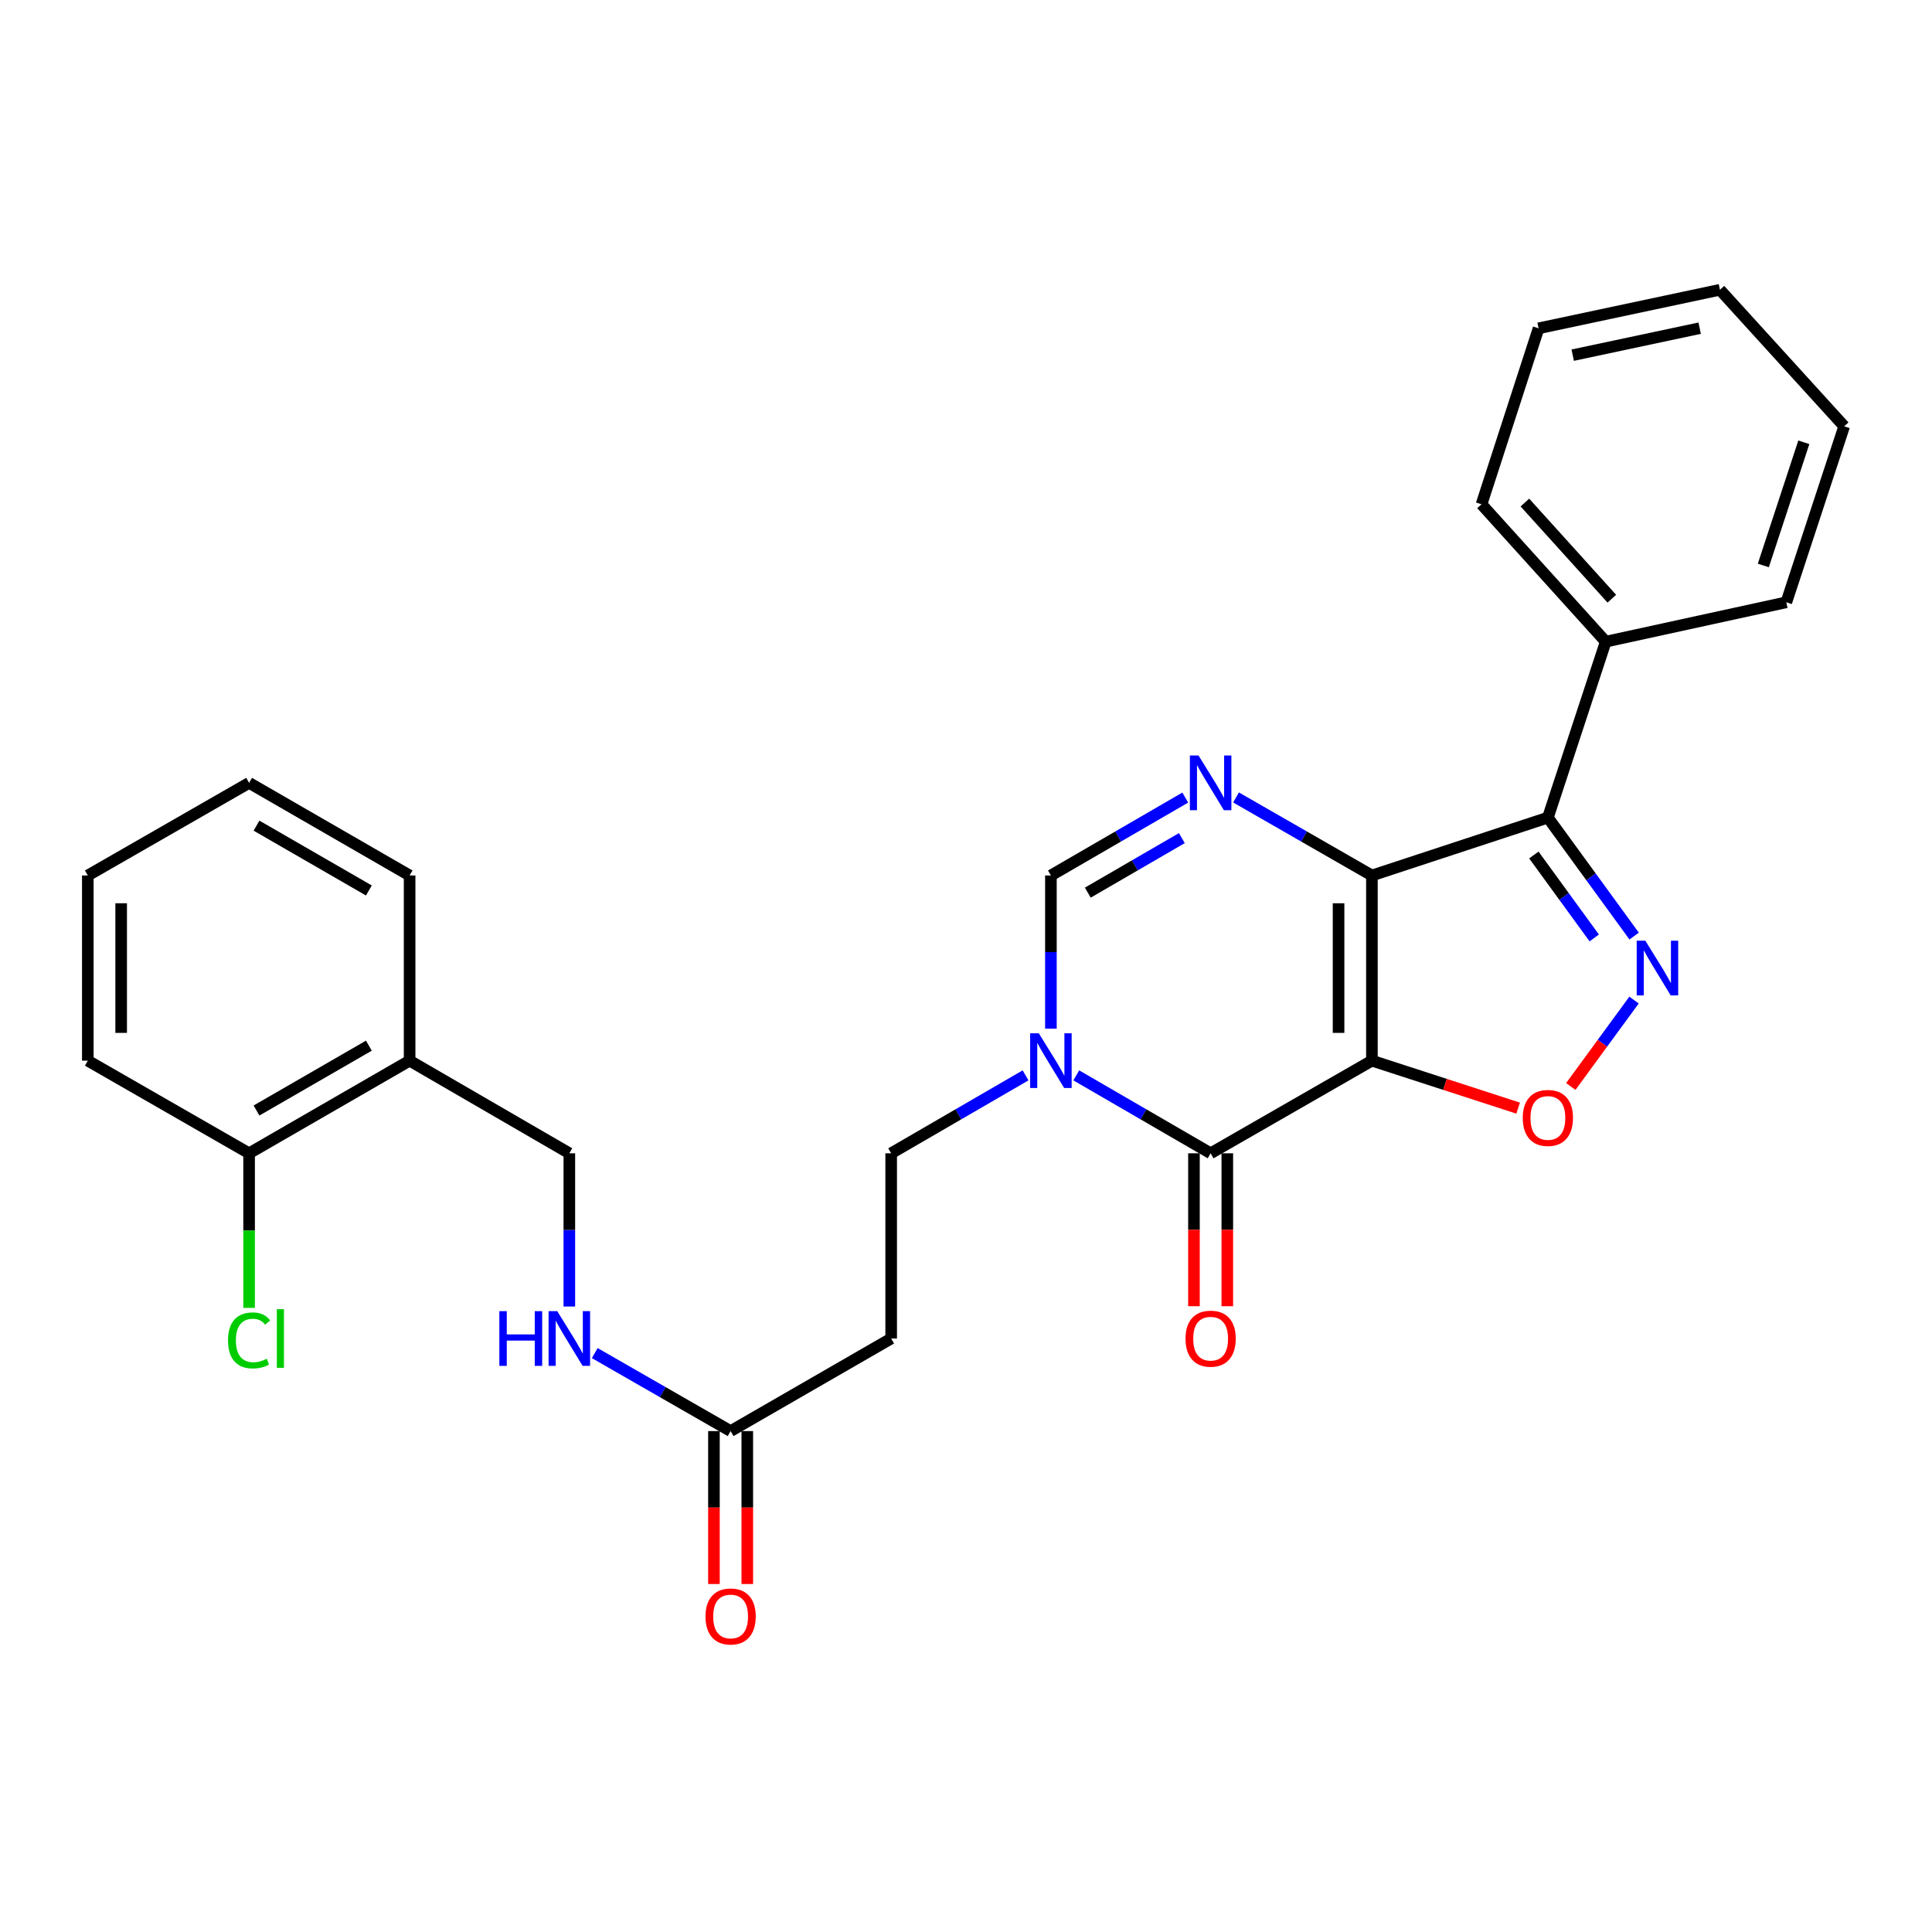 <?xml version='1.0' encoding='iso-8859-1'?>
<svg version='1.1' baseProfile='full'
              xmlns='http://www.w3.org/2000/svg'
                      xmlns:rdkit='http://www.rdkit.org/xml'
                      xmlns:xlink='http://www.w3.org/1999/xlink'
                  xml:space='preserve'
width='1000px' height='1000px' viewBox='0 0 1000 1000'>
<!-- END OF HEADER -->
<rect style='opacity:1.0;fill:#FFFFFF;stroke:none' width='1000' height='1000' x='0' y='0'> </rect>
<path class='bond-0' d='M 710.098,548.997 L 710.098,453.149' style='fill:none;fill-rule:evenodd;stroke:#000000;stroke-width:6px;stroke-linecap:butt;stroke-linejoin:miter;stroke-opacity:1' />
<path class='bond-0' d='M 692.837,534.62 L 692.837,467.526' style='fill:none;fill-rule:evenodd;stroke:#000000;stroke-width:6px;stroke-linecap:butt;stroke-linejoin:miter;stroke-opacity:1' />
<path class='bond-1' d='M 710.098,548.997 L 626.621,596.945' style='fill:none;fill-rule:evenodd;stroke:#000000;stroke-width:6px;stroke-linecap:butt;stroke-linejoin:miter;stroke-opacity:1' />
<path class='bond-5' d='M 710.098,548.997 L 747.942,561.281' style='fill:none;fill-rule:evenodd;stroke:#000000;stroke-width:6px;stroke-linecap:butt;stroke-linejoin:miter;stroke-opacity:1' />
<path class='bond-5' d='M 747.942,561.281 L 785.786,573.565' style='fill:none;fill-rule:evenodd;stroke:#FF0000;stroke-width:6px;stroke-linecap:butt;stroke-linejoin:miter;stroke-opacity:1' />
<path class='bond-2' d='M 710.098,453.149 L 674.933,432.955' style='fill:none;fill-rule:evenodd;stroke:#000000;stroke-width:6px;stroke-linecap:butt;stroke-linejoin:miter;stroke-opacity:1' />
<path class='bond-2' d='M 674.933,432.955 L 639.767,412.76' style='fill:none;fill-rule:evenodd;stroke:#0000FF;stroke-width:6px;stroke-linecap:butt;stroke-linejoin:miter;stroke-opacity:1' />
<path class='bond-3' d='M 710.098,453.149 L 801.18,423.191' style='fill:none;fill-rule:evenodd;stroke:#000000;stroke-width:6px;stroke-linecap:butt;stroke-linejoin:miter;stroke-opacity:1' />
<path class='bond-6' d='M 626.621,596.945 L 591.849,576.778' style='fill:none;fill-rule:evenodd;stroke:#000000;stroke-width:6px;stroke-linecap:butt;stroke-linejoin:miter;stroke-opacity:1' />
<path class='bond-6' d='M 591.849,576.778 L 557.078,556.611' style='fill:none;fill-rule:evenodd;stroke:#0000FF;stroke-width:6px;stroke-linecap:butt;stroke-linejoin:miter;stroke-opacity:1' />
<path class='bond-12' d='M 617.99,596.945 L 617.99,636.52' style='fill:none;fill-rule:evenodd;stroke:#000000;stroke-width:6px;stroke-linecap:butt;stroke-linejoin:miter;stroke-opacity:1' />
<path class='bond-12' d='M 617.99,636.52 L 617.99,676.095' style='fill:none;fill-rule:evenodd;stroke:#FF0000;stroke-width:6px;stroke-linecap:butt;stroke-linejoin:miter;stroke-opacity:1' />
<path class='bond-12' d='M 635.251,596.945 L 635.251,636.52' style='fill:none;fill-rule:evenodd;stroke:#000000;stroke-width:6px;stroke-linecap:butt;stroke-linejoin:miter;stroke-opacity:1' />
<path class='bond-12' d='M 635.251,636.52 L 635.251,676.095' style='fill:none;fill-rule:evenodd;stroke:#FF0000;stroke-width:6px;stroke-linecap:butt;stroke-linejoin:miter;stroke-opacity:1' />
<path class='bond-29' d='M 613.492,412.824 L 578.72,432.986' style='fill:none;fill-rule:evenodd;stroke:#0000FF;stroke-width:6px;stroke-linecap:butt;stroke-linejoin:miter;stroke-opacity:1' />
<path class='bond-29' d='M 578.72,432.986 L 543.949,453.149' style='fill:none;fill-rule:evenodd;stroke:#000000;stroke-width:6px;stroke-linecap:butt;stroke-linejoin:miter;stroke-opacity:1' />
<path class='bond-29' d='M 611.719,433.805 L 587.379,447.919' style='fill:none;fill-rule:evenodd;stroke:#0000FF;stroke-width:6px;stroke-linecap:butt;stroke-linejoin:miter;stroke-opacity:1' />
<path class='bond-29' d='M 587.379,447.919 L 563.039,462.033' style='fill:none;fill-rule:evenodd;stroke:#000000;stroke-width:6px;stroke-linecap:butt;stroke-linejoin:miter;stroke-opacity:1' />
<path class='bond-13' d='M 801.18,423.191 L 831.118,332.129' style='fill:none;fill-rule:evenodd;stroke:#000000;stroke-width:6px;stroke-linecap:butt;stroke-linejoin:miter;stroke-opacity:1' />
<path class='bond-28' d='M 801.18,423.191 L 823.504,453.85' style='fill:none;fill-rule:evenodd;stroke:#000000;stroke-width:6px;stroke-linecap:butt;stroke-linejoin:miter;stroke-opacity:1' />
<path class='bond-28' d='M 823.504,453.85 L 845.828,484.509' style='fill:none;fill-rule:evenodd;stroke:#0000FF;stroke-width:6px;stroke-linecap:butt;stroke-linejoin:miter;stroke-opacity:1' />
<path class='bond-28' d='M 793.923,442.549 L 809.55,464.011' style='fill:none;fill-rule:evenodd;stroke:#000000;stroke-width:6px;stroke-linecap:butt;stroke-linejoin:miter;stroke-opacity:1' />
<path class='bond-28' d='M 809.55,464.011 L 825.177,485.472' style='fill:none;fill-rule:evenodd;stroke:#0000FF;stroke-width:6px;stroke-linecap:butt;stroke-linejoin:miter;stroke-opacity:1' />
<path class='bond-4' d='M 845.771,517.638 L 829.407,539.996' style='fill:none;fill-rule:evenodd;stroke:#0000FF;stroke-width:6px;stroke-linecap:butt;stroke-linejoin:miter;stroke-opacity:1' />
<path class='bond-4' d='M 829.407,539.996 L 813.042,562.354' style='fill:none;fill-rule:evenodd;stroke:#FF0000;stroke-width:6px;stroke-linecap:butt;stroke-linejoin:miter;stroke-opacity:1' />
<path class='bond-7' d='M 543.949,532.441 L 543.949,492.795' style='fill:none;fill-rule:evenodd;stroke:#0000FF;stroke-width:6px;stroke-linecap:butt;stroke-linejoin:miter;stroke-opacity:1' />
<path class='bond-7' d='M 543.949,492.795 L 543.949,453.149' style='fill:none;fill-rule:evenodd;stroke:#000000;stroke-width:6px;stroke-linecap:butt;stroke-linejoin:miter;stroke-opacity:1' />
<path class='bond-10' d='M 530.82,556.611 L 496.044,576.778' style='fill:none;fill-rule:evenodd;stroke:#0000FF;stroke-width:6px;stroke-linecap:butt;stroke-linejoin:miter;stroke-opacity:1' />
<path class='bond-10' d='M 496.044,576.778 L 461.268,596.945' style='fill:none;fill-rule:evenodd;stroke:#000000;stroke-width:6px;stroke-linecap:butt;stroke-linejoin:miter;stroke-opacity:1' />
<path class='bond-8' d='M 378.165,740.73 L 461.268,692.811' style='fill:none;fill-rule:evenodd;stroke:#000000;stroke-width:6px;stroke-linecap:butt;stroke-linejoin:miter;stroke-opacity:1' />
<path class='bond-14' d='M 378.165,740.73 L 342.999,720.544' style='fill:none;fill-rule:evenodd;stroke:#000000;stroke-width:6px;stroke-linecap:butt;stroke-linejoin:miter;stroke-opacity:1' />
<path class='bond-14' d='M 342.999,720.544 L 307.834,700.358' style='fill:none;fill-rule:evenodd;stroke:#0000FF;stroke-width:6px;stroke-linecap:butt;stroke-linejoin:miter;stroke-opacity:1' />
<path class='bond-17' d='M 369.534,740.73 L 369.534,780.306' style='fill:none;fill-rule:evenodd;stroke:#000000;stroke-width:6px;stroke-linecap:butt;stroke-linejoin:miter;stroke-opacity:1' />
<path class='bond-17' d='M 369.534,780.306 L 369.534,819.881' style='fill:none;fill-rule:evenodd;stroke:#FF0000;stroke-width:6px;stroke-linecap:butt;stroke-linejoin:miter;stroke-opacity:1' />
<path class='bond-17' d='M 386.795,740.73 L 386.795,780.306' style='fill:none;fill-rule:evenodd;stroke:#000000;stroke-width:6px;stroke-linecap:butt;stroke-linejoin:miter;stroke-opacity:1' />
<path class='bond-17' d='M 386.795,780.306 L 386.795,819.881' style='fill:none;fill-rule:evenodd;stroke:#FF0000;stroke-width:6px;stroke-linecap:butt;stroke-linejoin:miter;stroke-opacity:1' />
<path class='bond-9' d='M 461.268,692.811 L 461.268,596.945' style='fill:none;fill-rule:evenodd;stroke:#000000;stroke-width:6px;stroke-linecap:butt;stroke-linejoin:miter;stroke-opacity:1' />
<path class='bond-11' d='M 212.016,548.997 L 294.687,596.945' style='fill:none;fill-rule:evenodd;stroke:#000000;stroke-width:6px;stroke-linecap:butt;stroke-linejoin:miter;stroke-opacity:1' />
<path class='bond-16' d='M 212.016,548.997 L 128.932,596.945' style='fill:none;fill-rule:evenodd;stroke:#000000;stroke-width:6px;stroke-linecap:butt;stroke-linejoin:miter;stroke-opacity:1' />
<path class='bond-16' d='M 190.925,541.239 L 132.767,574.802' style='fill:none;fill-rule:evenodd;stroke:#000000;stroke-width:6px;stroke-linecap:butt;stroke-linejoin:miter;stroke-opacity:1' />
<path class='bond-19' d='M 212.016,548.997 L 212.016,453.149' style='fill:none;fill-rule:evenodd;stroke:#000000;stroke-width:6px;stroke-linecap:butt;stroke-linejoin:miter;stroke-opacity:1' />
<path class='bond-20' d='M 831.118,332.129 L 766.83,261.022' style='fill:none;fill-rule:evenodd;stroke:#000000;stroke-width:6px;stroke-linecap:butt;stroke-linejoin:miter;stroke-opacity:1' />
<path class='bond-20' d='M 834.279,309.886 L 789.277,260.112' style='fill:none;fill-rule:evenodd;stroke:#000000;stroke-width:6px;stroke-linecap:butt;stroke-linejoin:miter;stroke-opacity:1' />
<path class='bond-21' d='M 831.118,332.129 L 924.597,311.741' style='fill:none;fill-rule:evenodd;stroke:#000000;stroke-width:6px;stroke-linecap:butt;stroke-linejoin:miter;stroke-opacity:1' />
<path class='bond-15' d='M 294.687,676.255 L 294.687,636.6' style='fill:none;fill-rule:evenodd;stroke:#0000FF;stroke-width:6px;stroke-linecap:butt;stroke-linejoin:miter;stroke-opacity:1' />
<path class='bond-15' d='M 294.687,636.6 L 294.687,596.945' style='fill:none;fill-rule:evenodd;stroke:#000000;stroke-width:6px;stroke-linecap:butt;stroke-linejoin:miter;stroke-opacity:1' />
<path class='bond-18' d='M 128.932,596.945 L 128.932,636.95' style='fill:none;fill-rule:evenodd;stroke:#000000;stroke-width:6px;stroke-linecap:butt;stroke-linejoin:miter;stroke-opacity:1' />
<path class='bond-18' d='M 128.932,636.95 L 128.932,676.955' style='fill:none;fill-rule:evenodd;stroke:#00CC00;stroke-width:6px;stroke-linecap:butt;stroke-linejoin:miter;stroke-opacity:1' />
<path class='bond-22' d='M 128.932,596.945 L 45.455,548.997' style='fill:none;fill-rule:evenodd;stroke:#000000;stroke-width:6px;stroke-linecap:butt;stroke-linejoin:miter;stroke-opacity:1' />
<path class='bond-23' d='M 212.016,453.149 L 128.932,405.211' style='fill:none;fill-rule:evenodd;stroke:#000000;stroke-width:6px;stroke-linecap:butt;stroke-linejoin:miter;stroke-opacity:1' />
<path class='bond-23' d='M 190.927,460.909 L 132.768,427.352' style='fill:none;fill-rule:evenodd;stroke:#000000;stroke-width:6px;stroke-linecap:butt;stroke-linejoin:miter;stroke-opacity:1' />
<path class='bond-25' d='M 766.83,261.022 L 796.366,169.94' style='fill:none;fill-rule:evenodd;stroke:#000000;stroke-width:6px;stroke-linecap:butt;stroke-linejoin:miter;stroke-opacity:1' />
<path class='bond-24' d='M 924.597,311.741 L 954.545,220.66' style='fill:none;fill-rule:evenodd;stroke:#000000;stroke-width:6px;stroke-linecap:butt;stroke-linejoin:miter;stroke-opacity:1' />
<path class='bond-24' d='M 912.692,292.687 L 933.656,228.93' style='fill:none;fill-rule:evenodd;stroke:#000000;stroke-width:6px;stroke-linecap:butt;stroke-linejoin:miter;stroke-opacity:1' />
<path class='bond-31' d='M 45.455,548.997 L 45.455,453.149' style='fill:none;fill-rule:evenodd;stroke:#000000;stroke-width:6px;stroke-linecap:butt;stroke-linejoin:miter;stroke-opacity:1' />
<path class='bond-31' d='M 62.716,534.62 L 62.716,467.526' style='fill:none;fill-rule:evenodd;stroke:#000000;stroke-width:6px;stroke-linecap:butt;stroke-linejoin:miter;stroke-opacity:1' />
<path class='bond-26' d='M 128.932,405.211 L 45.455,453.149' style='fill:none;fill-rule:evenodd;stroke:#000000;stroke-width:6px;stroke-linecap:butt;stroke-linejoin:miter;stroke-opacity:1' />
<path class='bond-27' d='M 954.545,220.66 L 890.238,149.984' style='fill:none;fill-rule:evenodd;stroke:#000000;stroke-width:6px;stroke-linecap:butt;stroke-linejoin:miter;stroke-opacity:1' />
<path class='bond-30' d='M 796.366,169.94 L 890.238,149.984' style='fill:none;fill-rule:evenodd;stroke:#000000;stroke-width:6px;stroke-linecap:butt;stroke-linejoin:miter;stroke-opacity:1' />
<path class='bond-30' d='M 814.036,183.831 L 879.746,169.862' style='fill:none;fill-rule:evenodd;stroke:#000000;stroke-width:6px;stroke-linecap:butt;stroke-linejoin:miter;stroke-opacity:1' />
<path  class='atom-3' d='M 620.361 391.051
L 629.641 406.051
Q 630.561 407.531, 632.041 410.211
Q 633.521 412.891, 633.601 413.051
L 633.601 391.051
L 637.361 391.051
L 637.361 419.371
L 633.481 419.371
L 623.521 402.971
Q 622.361 401.051, 621.121 398.851
Q 619.921 396.651, 619.561 395.971
L 619.561 419.371
L 615.881 419.371
L 615.881 391.051
L 620.361 391.051
' fill='#0000FF'/>
<path  class='atom-5' d='M 851.632 486.918
L 860.912 501.918
Q 861.832 503.398, 863.312 506.078
Q 864.792 508.758, 864.872 508.918
L 864.872 486.918
L 868.632 486.918
L 868.632 515.238
L 864.752 515.238
L 854.792 498.838
Q 853.632 496.918, 852.392 494.718
Q 851.192 492.518, 850.832 491.838
L 850.832 515.238
L 847.152 515.238
L 847.152 486.918
L 851.632 486.918
' fill='#0000FF'/>
<path  class='atom-6' d='M 788.18 578.641
Q 788.18 571.841, 791.54 568.041
Q 794.9 564.241, 801.18 564.241
Q 807.46 564.241, 810.82 568.041
Q 814.18 571.841, 814.18 578.641
Q 814.18 585.521, 810.78 589.441
Q 807.38 593.321, 801.18 593.321
Q 794.94 593.321, 791.54 589.441
Q 788.18 585.561, 788.18 578.641
M 801.18 590.121
Q 805.5 590.121, 807.82 587.241
Q 810.18 584.321, 810.18 578.641
Q 810.18 573.081, 807.82 570.281
Q 805.5 567.441, 801.18 567.441
Q 796.86 567.441, 794.5 570.241
Q 792.18 573.041, 792.18 578.641
Q 792.18 584.361, 794.5 587.241
Q 796.86 590.121, 801.18 590.121
' fill='#FF0000'/>
<path  class='atom-7' d='M 537.689 534.837
L 546.969 549.837
Q 547.889 551.317, 549.369 553.997
Q 550.849 556.677, 550.929 556.837
L 550.929 534.837
L 554.689 534.837
L 554.689 563.157
L 550.809 563.157
L 540.849 546.757
Q 539.689 544.837, 538.449 542.637
Q 537.249 540.437, 536.889 539.757
L 536.889 563.157
L 533.209 563.157
L 533.209 534.837
L 537.689 534.837
' fill='#0000FF'/>
<path  class='atom-13' d='M 613.621 692.891
Q 613.621 686.091, 616.981 682.291
Q 620.341 678.491, 626.621 678.491
Q 632.901 678.491, 636.261 682.291
Q 639.621 686.091, 639.621 692.891
Q 639.621 699.771, 636.221 703.691
Q 632.821 707.571, 626.621 707.571
Q 620.381 707.571, 616.981 703.691
Q 613.621 699.811, 613.621 692.891
M 626.621 704.371
Q 630.941 704.371, 633.261 701.491
Q 635.621 698.571, 635.621 692.891
Q 635.621 687.331, 633.261 684.531
Q 630.941 681.691, 626.621 681.691
Q 622.301 681.691, 619.941 684.491
Q 617.621 687.291, 617.621 692.891
Q 617.621 698.611, 619.941 701.491
Q 622.301 704.371, 626.621 704.371
' fill='#FF0000'/>
<path  class='atom-15' d='M 258.467 678.651
L 262.307 678.651
L 262.307 690.691
L 276.787 690.691
L 276.787 678.651
L 280.627 678.651
L 280.627 706.971
L 276.787 706.971
L 276.787 693.891
L 262.307 693.891
L 262.307 706.971
L 258.467 706.971
L 258.467 678.651
' fill='#0000FF'/>
<path  class='atom-15' d='M 288.427 678.651
L 297.707 693.651
Q 298.627 695.131, 300.107 697.811
Q 301.587 700.491, 301.667 700.651
L 301.667 678.651
L 305.427 678.651
L 305.427 706.971
L 301.547 706.971
L 291.587 690.571
Q 290.427 688.651, 289.187 686.451
Q 287.987 684.251, 287.627 683.571
L 287.627 706.971
L 283.947 706.971
L 283.947 678.651
L 288.427 678.651
' fill='#0000FF'/>
<path  class='atom-18' d='M 365.165 836.677
Q 365.165 829.877, 368.525 826.077
Q 371.885 822.277, 378.165 822.277
Q 384.445 822.277, 387.805 826.077
Q 391.165 829.877, 391.165 836.677
Q 391.165 843.557, 387.765 847.477
Q 384.365 851.357, 378.165 851.357
Q 371.925 851.357, 368.525 847.477
Q 365.165 843.597, 365.165 836.677
M 378.165 848.157
Q 382.485 848.157, 384.805 845.277
Q 387.165 842.357, 387.165 836.677
Q 387.165 831.117, 384.805 828.317
Q 382.485 825.477, 378.165 825.477
Q 373.845 825.477, 371.485 828.277
Q 369.165 831.077, 369.165 836.677
Q 369.165 842.397, 371.485 845.277
Q 373.845 848.157, 378.165 848.157
' fill='#FF0000'/>
<path  class='atom-19' d='M 118.012 693.791
Q 118.012 686.751, 121.292 683.071
Q 124.612 679.351, 130.892 679.351
Q 136.732 679.351, 139.852 683.471
L 137.212 685.631
Q 134.932 682.631, 130.892 682.631
Q 126.612 682.631, 124.332 685.511
Q 122.092 688.351, 122.092 693.791
Q 122.092 699.391, 124.412 702.271
Q 126.772 705.151, 131.332 705.151
Q 134.452 705.151, 138.092 703.271
L 139.212 706.271
Q 137.732 707.231, 135.492 707.791
Q 133.252 708.351, 130.772 708.351
Q 124.612 708.351, 121.292 704.591
Q 118.012 700.831, 118.012 693.791
' fill='#00CC00'/>
<path  class='atom-19' d='M 143.292 677.631
L 146.972 677.631
L 146.972 707.991
L 143.292 707.991
L 143.292 677.631
' fill='#00CC00'/>
</svg>
